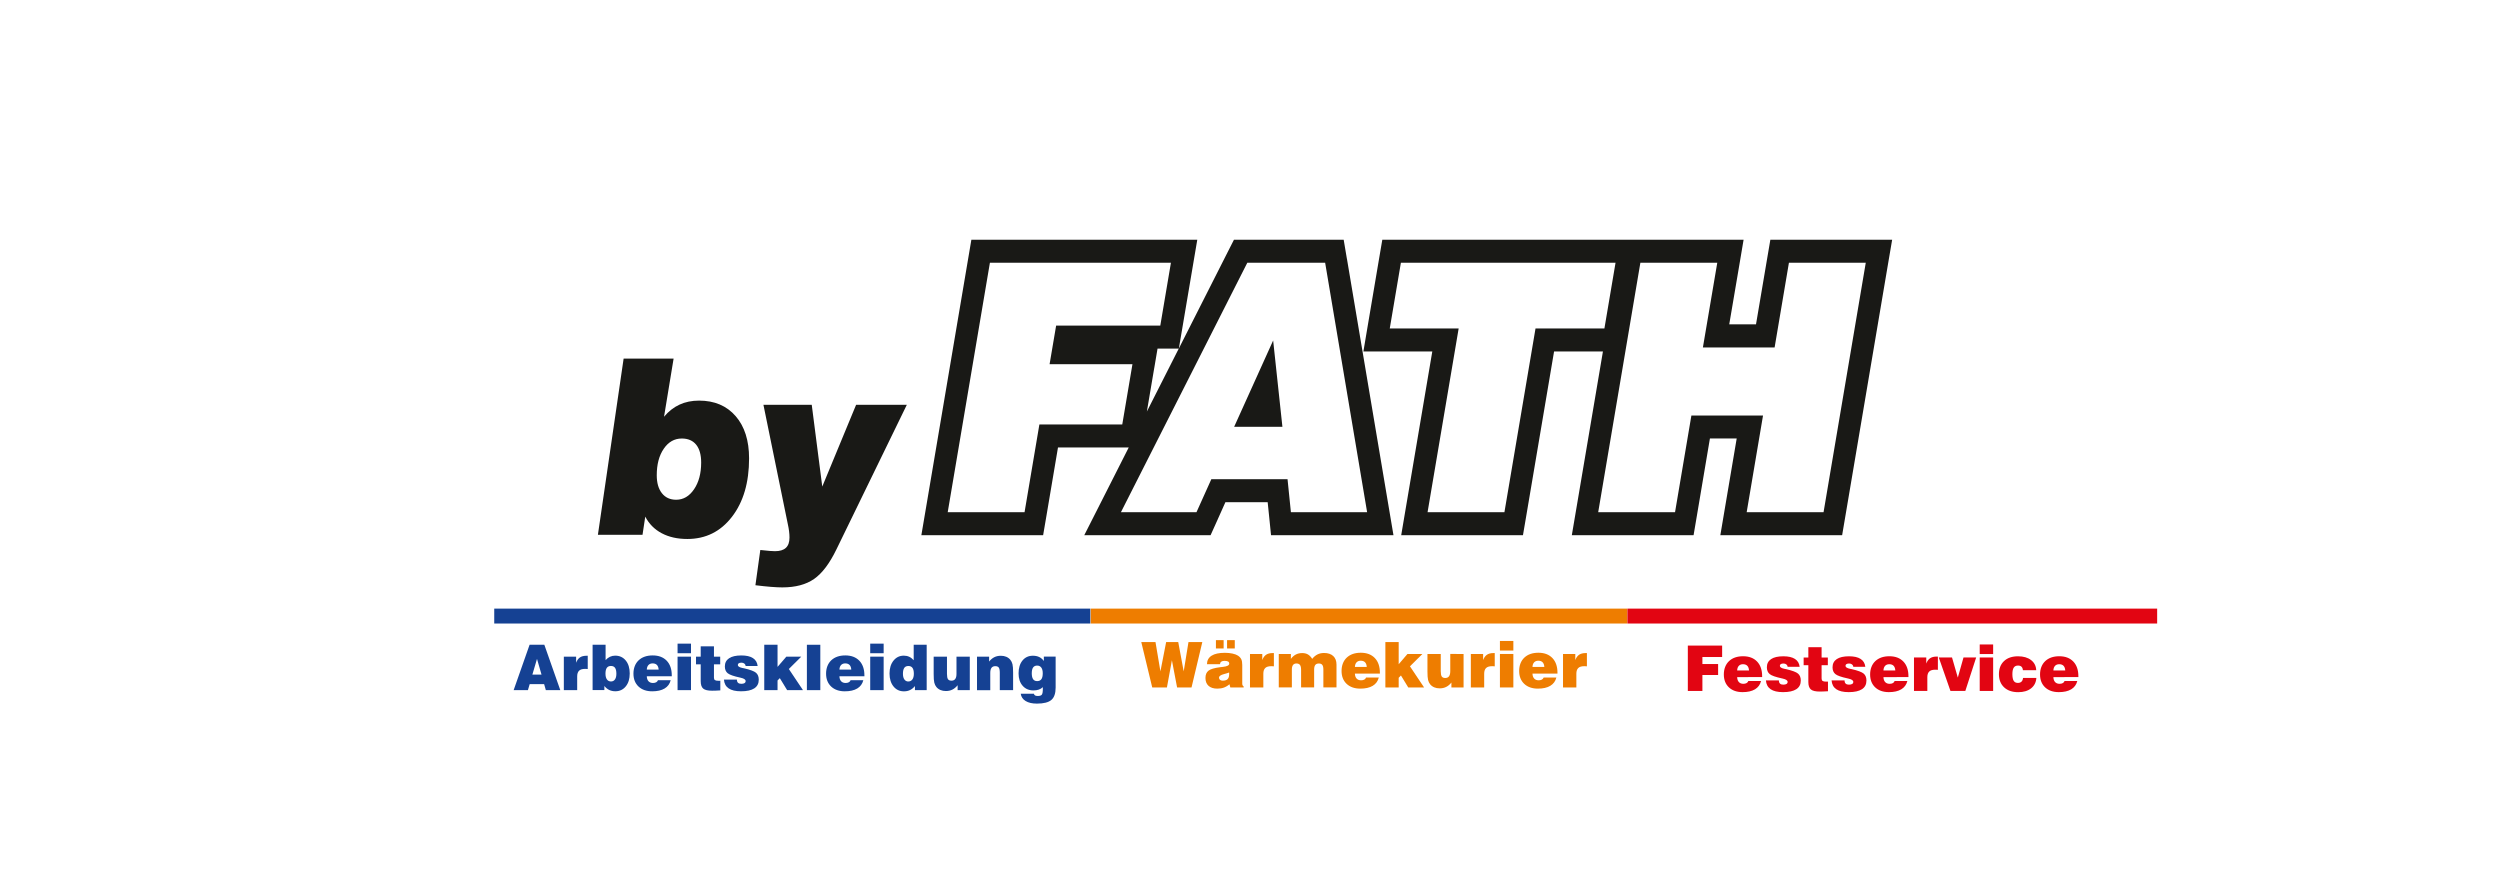 <?xml version="1.0" encoding="UTF-8"?>
<svg xmlns="http://www.w3.org/2000/svg" xmlns:xlink="http://www.w3.org/1999/xlink" version="1.1" id="Ebene_1" x="0px" y="0px" width="1249.03px" height="440.83px" viewBox="0 0 1249.03 440.83" xml:space="preserve">
<path fill="#154193" d="M265.98,337.04h4.57l-2.26-7.85L265.98,337.04z M256.62,344.8l7.97-22.67h7.37l7.97,22.67h-7.22l-0.85-3  h-7.22l-0.88,3h-7.16H256.62z"></path>
<g>
	<defs>
		<rect id="SVGID_1_" width="1249.03" height="440.83"></rect>
	</defs>
	<clipPath id="SVGID_00000153692290140402594220000018202258153078549654_">
		<use xlink:href="#SVGID_1_" overflow="visible"></use>
	</clipPath>
	<g clip-path="url(#SVGID_00000153692290140402594220000018202258153078549654_)">
		<path fill="#154193" d="M281.7,344.8v-16.73h6.14v3.05c0.44-1.21,1.07-2.09,1.9-2.66c0.83-0.56,1.93-0.84,3.3-0.84h0.6v6.63    c-0.25-0.02-0.48-0.04-0.71-0.05c-0.23-0.02-0.44-0.02-0.65-0.02c-1.34,0-2.33,0.3-2.96,0.91c-0.63,0.61-0.95,1.55-0.95,2.85v6.86    h-6.68H281.7z"></path>
		<path fill="#154193" d="M302.51,336.61c0,1.21,0.24,2.16,0.72,2.84s1.15,1.02,2.02,1.02s1.51-0.34,1.99-1.02    c0.48-0.68,0.71-1.63,0.71-2.85c0-1.32-0.22-2.3-0.66-2.93s-1.12-0.95-2.05-0.95s-1.62,0.32-2.07,0.95    c-0.45,0.64-0.67,1.61-0.67,2.92 M296.07,344.78v-22.67h6.49v7.69c0.66-0.74,1.39-1.29,2.19-1.67c0.81-0.37,1.67-0.56,2.59-0.56    c2.2,0,3.96,0.81,5.29,2.43c1.33,1.62,1.99,3.78,1.99,6.48s-0.66,4.83-1.98,6.45c-1.32,1.63-3.06,2.44-5.21,2.44    c-1.13,0-2.14-0.22-3.05-0.65c-0.9-0.43-1.71-1.1-2.43-1.99v2.05h-5.89H296.07z"></path>
		<path fill="#154193" d="M323.15,334.55h5.92c-0.07-1.04-0.36-1.81-0.86-2.33s-1.23-0.78-2.17-0.78c-0.87,0-1.56,0.28-2.07,0.82    c-0.51,0.55-0.78,1.31-0.82,2.28 M328.72,339.83h6.37c-0.46,1.83-1.48,3.21-3.04,4.15c-1.57,0.94-3.63,1.41-6.2,1.41    c-2.87,0-5.15-0.8-6.84-2.39c-1.69-1.6-2.53-3.74-2.53-6.44s0.86-5.03,2.59-6.66c1.72-1.62,4.07-2.44,7.03-2.44s5.31,0.89,7,2.65    c1.69,1.77,2.53,4.23,2.53,7.36v0.4l-12.48,0.02c0.03,1.07,0.31,1.89,0.85,2.47c0.53,0.58,1.28,0.87,2.23,0.87    c0.65,0,1.18-0.12,1.62-0.36c0.43-0.24,0.72-0.59,0.88-1.04"></path>
	</g>
</g>
<path fill="#154193" d="M338.52,344.8v-16.73h6.71v16.73H338.52z M338.52,326.36v-4.79h6.71v4.79H338.52z"></path>
<g>
	<defs>
		<rect id="SVGID_00000127022559255035221200000001239893003254420401_" width="1249.03" height="440.83"></rect>
	</defs>
	<clipPath id="SVGID_00000148631383990388933370000002605451082698805154_">
		<use xlink:href="#SVGID_00000127022559255035221200000001239893003254420401_" overflow="visible"></use>
	</clipPath>
	<g clip-path="url(#SVGID_00000148631383990388933370000002605451082698805154_)">
		<path fill="#154193" d="M356.7,338.59c0,0.56,0.16,0.96,0.49,1.19s0.91,0.35,1.75,0.35c0.25,0,0.43,0,0.56,0s0.25-0.01,0.38-0.02    v4.82c-0.82,0.05-1.57,0.09-2.24,0.12c-0.67,0.02-1.3,0.04-1.88,0.04c-2.11,0-3.59-0.35-4.43-1.06s-1.25-1.95-1.25-3.72v-8.39    h-2.35v-3.83h2.35v-5.17h6.62v5.17h3.12v3.83h-3.12v6.69V338.59z"></path>
		<path fill="#154193" d="M361.71,339.53h6.46c0,0.71,0.18,1.24,0.55,1.59c0.36,0.35,0.91,0.52,1.64,0.52s1.23-0.12,1.61-0.35    c0.37-0.24,0.56-0.58,0.56-1.03c0-0.75-0.83-1.3-2.48-1.66c-0.14-0.03-0.26-0.06-0.34-0.08c-3.13-0.67-5.17-1.39-6.13-2.15    c-0.95-0.77-1.43-1.9-1.43-3.39c0-1.8,0.7-3.16,2.1-4.1s3.45-1.41,6.13-1.41c2.49,0,4.42,0.44,5.79,1.32s2.16,2.2,2.36,3.94h-5.99    c-0.05-0.5-0.27-0.9-0.65-1.2c-0.39-0.3-0.87-0.45-1.46-0.45s-1.03,0.1-1.34,0.3c-0.31,0.2-0.46,0.49-0.46,0.87    c0,0.67,0.75,1.16,2.26,1.48c0.4,0.08,0.7,0.14,0.91,0.18c3.04,0.7,5.01,1.44,5.92,2.22s1.37,1.94,1.37,3.45    c0,1.92-0.75,3.36-2.24,4.34c-1.49,0.97-3.7,1.46-6.62,1.46c-2.71,0-4.77-0.49-6.19-1.46s-2.2-2.44-2.35-4.4"></path>
	</g>
</g>
<polygon fill="#154193" points="381.83,344.8 381.83,322.13 388.47,322.13 388.47,333.19 392.86,328.07 400.32,328.07   394.11,334.24 401.17,344.8 393.26,344.8 389.61,338.81 388.47,339.98 388.47,344.8 "></polygon>
<rect x="403.13" y="322.13" fill="#154193" width="6.71" height="22.67"></rect>
<g>
	<defs>
		<rect id="SVGID_00000013181082568138849690000012435332827848094893_" width="1249.03" height="440.83"></rect>
	</defs>
	<clipPath id="SVGID_00000152258375706243051630000002444393214618408326_">
		<use xlink:href="#SVGID_00000013181082568138849690000012435332827848094893_" overflow="visible"></use>
	</clipPath>
	<g clip-path="url(#SVGID_00000152258375706243051630000002444393214618408326_)">
		<path fill="#154193" d="M419.39,334.55h5.92c-0.07-1.04-0.36-1.81-0.86-2.33s-1.23-0.78-2.17-0.78c-0.87,0-1.56,0.28-2.07,0.82    c-0.51,0.55-0.78,1.31-0.82,2.28 M424.96,339.83h6.37c-0.46,1.83-1.48,3.21-3.04,4.15c-1.57,0.94-3.63,1.41-6.2,1.41    c-2.87,0-5.15-0.8-6.84-2.39c-1.69-1.6-2.53-3.74-2.53-6.44s0.86-5.03,2.59-6.66c1.72-1.62,4.07-2.44,7.03-2.44s5.31,0.89,7,2.65    c1.69,1.77,2.53,4.23,2.53,7.36v0.4l-12.48,0.02c0.03,1.07,0.31,1.89,0.85,2.47c0.53,0.58,1.28,0.87,2.23,0.87    c0.65,0,1.18-0.12,1.62-0.36c0.43-0.24,0.72-0.59,0.88-1.04"></path>
	</g>
</g>
<path fill="#154193" d="M434.77,344.8v-16.73h6.71v16.73H434.77z M434.77,326.36v-4.79h6.71v4.79H434.77z"></path>
<g>
	<defs>
		<rect id="SVGID_00000032617774058217431080000000739849740325314467_" width="1249.03" height="440.83"></rect>
	</defs>
	<clipPath id="SVGID_00000112603762578892122040000013143359507138917771_">
		<use xlink:href="#SVGID_00000032617774058217431080000000739849740325314467_" overflow="visible"></use>
	</clipPath>
	<g clip-path="url(#SVGID_00000112603762578892122040000013143359507138917771_)">
		<path fill="#154193" d="M453.83,340.47c0.85,0,1.52-0.34,2.01-1.02c0.49-0.68,0.73-1.63,0.73-2.84c0-1.31-0.23-2.29-0.68-2.92    c-0.45-0.64-1.14-0.95-2.06-0.95s-1.61,0.31-2.05,0.95c-0.44,0.63-0.66,1.61-0.66,2.93c0,1.22,0.24,2.17,0.72,2.85    s1.14,1.02,1.99,1.02 M463,344.81h-5.89v-2.05c-0.72,0.89-1.53,1.56-2.44,1.99c-0.91,0.44-1.93,0.65-3.06,0.65    c-2.14,0-3.88-0.81-5.2-2.44c-1.32-1.62-1.99-3.78-1.99-6.45s0.66-4.81,1.99-6.46s3.04-2.48,5.13-2.48c1.01,0,1.92,0.19,2.73,0.57    c0.82,0.38,1.56,0.95,2.22,1.72v-7.73h6.49v22.67L463,344.81z"></path>
		<path fill="#154193" d="M484.52,328.07v16.73h-6.08v-2.46c-0.78,0.98-1.65,1.72-2.61,2.19c-0.96,0.48-2.04,0.72-3.25,0.72    c-1.02,0-1.92-0.17-2.72-0.51s-1.48-0.84-2.03-1.51c-0.49-0.6-0.84-1.32-1.05-2.18c-0.21-0.85-0.31-2.29-0.31-4.32v-8.66h6.65    v8.63c0,1.27,0.17,2.15,0.51,2.64c0.34,0.49,0.92,0.73,1.75,0.73s1.46-0.28,1.87-0.85c0.42-0.56,0.62-1.42,0.62-2.55v-8.6    L484.52,328.07L484.52,328.07z"></path>
		<path fill="#154193" d="M488.12,344.8v-16.73h6.05v2.45c0.78-0.97,1.65-1.7,2.61-2.18c0.96-0.48,2.04-0.71,3.25-0.71    c1.02,0,1.92,0.17,2.72,0.51s1.48,0.84,2.03,1.51c0.5,0.61,0.86,1.34,1.07,2.21c0.21,0.87,0.31,2.29,0.31,4.26v8.69h-6.65v-8.66    c0-1.27-0.17-2.15-0.51-2.62c-0.34-0.48-0.92-0.71-1.75-0.71s-1.47,0.28-1.88,0.83s-0.62,1.4-0.62,2.54v8.63h-6.65L488.12,344.8z"></path>
		<path fill="#154193" d="M515.48,336.32c0,1.34,0.22,2.34,0.66,2.99s1.11,0.98,2.02,0.98c0.95,0,1.66-0.32,2.12-0.95    c0.46-0.64,0.69-1.63,0.69-2.99c0-1.21-0.24-2.15-0.73-2.82s-1.18-1-2.07-1s-1.57,0.32-2.02,0.95c-0.44,0.63-0.66,1.58-0.66,2.84     M509.97,346.6h6.59c0.08,0.4,0.27,0.69,0.58,0.86c0.3,0.17,0.76,0.26,1.38,0.26c0.97,0,1.63-0.22,1.98-0.65    c0.34-0.43,0.51-1.38,0.51-2.85v-0.91c-0.56,0.54-1.23,0.95-2.01,1.22c-0.77,0.27-1.66,0.41-2.65,0.41    c-2.26,0-4.07-0.77-5.42-2.32c-1.36-1.54-2.04-3.6-2.04-6.16c0-2.7,0.65-4.85,1.95-6.45c1.3-1.6,3.03-2.4,5.19-2.4    c1.21,0,2.26,0.21,3.16,0.64c0.9,0.43,1.68,1.08,2.33,1.98v-2.17h5.89v15.44c0,2.91-0.71,4.98-2.14,6.2s-3.83,1.83-7.22,1.83    c-2.35,0-4.23-0.43-5.63-1.29c-1.41-0.86-2.22-2.08-2.45-3.65"></path>
	</g>
</g>
<polygon fill="#EE7D00" points="575.67,343.46 570.2,320.79 577.3,320.79 579.76,335.43 582.62,320.79 588.66,320.79 591.39,335.43   593.78,320.79 600.69,320.79 595.3,343.46 588.09,343.46 585.5,329.87 583.01,343.46 "></polygon>
<g>
	<defs>
		<rect id="SVGID_00000062176187020354805680000014457386850450835592_" width="1249.03" height="440.83"></rect>
	</defs>
	<clipPath id="SVGID_00000137827212213389102940000000490229750231383998_">
		<use xlink:href="#SVGID_00000062176187020354805680000014457386850450835592_" overflow="visible"></use>
	</clipPath>
	<g clip-path="url(#SVGID_00000137827212213389102940000000490229750231383998_)">
		<path fill="#EE7D00" d="M614.06,336c-0.64,0.25-1.48,0.51-2.54,0.78c-1.66,0.44-2.49,1.03-2.49,1.77c0,0.47,0.16,0.84,0.49,1.11    s0.8,0.4,1.4,0.4c1.11,0,1.92-0.26,2.42-0.77c0.51-0.51,0.76-1.33,0.76-2.45c0-0.24,0-0.41,0-0.53s-0.02-0.22-0.04-0.32     M614.68,343.45l-0.42-1.6c-0.85,0.75-1.77,1.3-2.75,1.66c-0.98,0.36-2.09,0.54-3.32,0.54c-1.89,0-3.35-0.47-4.38-1.39    c-1.03-0.93-1.55-2.24-1.55-3.93s0.51-2.87,1.52-3.66c1.02-0.79,2.93-1.36,5.76-1.72c0.36-0.05,0.84-0.11,1.45-0.17    c2.1-0.23,3.15-0.77,3.15-1.63c0-0.48-0.19-0.83-0.58-1.05s-0.99-0.33-1.82-0.33c-0.69,0-1.22,0.14-1.59,0.41    c-0.37,0.27-0.58,0.69-0.65,1.26h-6.49c0.03-1.88,0.8-3.29,2.31-4.25s3.72-1.44,6.65-1.44c1.37,0,2.64,0.13,3.81,0.38    c1.16,0.26,2.07,0.6,2.72,1.03c0.79,0.53,1.34,1.14,1.66,1.81c0.32,0.67,0.48,1.63,0.48,2.88v9.33c0,0.31,0.06,0.58,0.18,0.82    c0.12,0.24,0.3,0.44,0.54,0.59v0.48h-6.68L614.68,343.45z M607.49,323.97v-4.16h3.85v4.16H607.49z M613.06,323.97v-4.16h3.85v4.16    H613.06z"></path>
		<path fill="#EE7D00" d="M624.51,343.46v-16.73h6.14v3.05c0.44-1.21,1.07-2.09,1.9-2.66c0.82-0.56,1.93-0.84,3.3-0.84h0.6v6.63    c-0.25-0.02-0.48-0.04-0.71-0.05c-0.23-0.02-0.44-0.02-0.65-0.02c-1.34,0-2.33,0.3-2.96,0.91c-0.63,0.61-0.95,1.55-0.95,2.85v6.86    h-6.68H624.51z"></path>
		<path fill="#EE7D00" d="M638.89,343.46v-16.73h6.05v2.45c0.74-0.98,1.57-1.71,2.49-2.19c0.92-0.47,1.99-0.71,3.19-0.71    c1.1,0,2.04,0.23,2.84,0.69c0.79,0.46,1.5,1.2,2.13,2.2c0.81-1.01,1.7-1.74,2.66-2.22c0.96-0.47,2.05-0.71,3.26-0.71    c1.97,0,3.5,0.51,4.59,1.52c1.09,1.02,1.63,2.44,1.63,4.28v11.4h-6.56v-8.96c0-1.05-0.18-1.81-0.53-2.28    c-0.35-0.47-0.93-0.71-1.72-0.71s-1.41,0.25-1.79,0.74s-0.57,1.26-0.57,2.31v8.89h-6.52v-8.73c0-1.15-0.18-1.97-0.55-2.47    c-0.36-0.5-0.96-0.75-1.79-0.75c-0.74,0-1.3,0.25-1.69,0.75c-0.38,0.5-0.58,1.24-0.58,2.2v8.99h-6.56L638.89,343.46z"></path>
		<path fill="#EE7D00" d="M676.93,333.21h5.92c-0.07-1.04-0.36-1.81-0.86-2.33s-1.23-0.78-2.17-0.78c-0.87,0-1.56,0.28-2.07,0.82    c-0.51,0.55-0.78,1.31-0.82,2.28 M682.5,338.49h6.37c-0.46,1.83-1.48,3.21-3.04,4.15c-1.57,0.94-3.63,1.41-6.2,1.41    c-2.87,0-5.15-0.8-6.84-2.39c-1.69-1.6-2.53-3.74-2.53-6.44s0.86-5.03,2.59-6.66c1.72-1.62,4.07-2.44,7.03-2.44s5.31,0.89,7,2.65    c1.69,1.77,2.53,4.23,2.53,7.36v0.4l-12.48,0.02c0.03,1.07,0.31,1.89,0.85,2.47c0.53,0.58,1.28,0.87,2.23,0.87    c0.65,0,1.18-0.12,1.62-0.36c0.43-0.24,0.72-0.59,0.88-1.04"></path>
	</g>
</g>
<polygon fill="#EE7D00" points="692.15,343.46 692.15,320.79 698.8,320.79 698.8,331.86 703.18,326.73 710.65,326.73 704.43,332.9   711.49,343.46 703.58,343.46 699.93,337.47 698.8,338.64 698.8,343.46 "></polygon>
<g>
	<defs>
		<rect id="SVGID_00000034780037908295545830000014051791225200205972_" width="1249.03" height="440.83"></rect>
	</defs>
	<clipPath id="SVGID_00000094612151383876302290000004940361192621614758_">
		<use xlink:href="#SVGID_00000034780037908295545830000014051791225200205972_" overflow="visible"></use>
	</clipPath>
	<g clip-path="url(#SVGID_00000094612151383876302290000004940361192621614758_)">
		<path fill="#EE7D00" d="M731.22,326.73v16.73h-6.08V341c-0.78,0.98-1.65,1.72-2.61,2.19c-0.96,0.48-2.04,0.72-3.25,0.72    c-1.02,0-1.92-0.17-2.72-0.51s-1.48-0.84-2.03-1.51c-0.49-0.6-0.84-1.32-1.05-2.18c-0.21-0.85-0.31-2.29-0.31-4.32v-8.66h6.65    v8.63c0,1.27,0.17,2.15,0.51,2.64s0.92,0.73,1.75,0.73s1.45-0.28,1.87-0.85c0.42-0.56,0.62-1.42,0.62-2.55v-8.6L731.22,326.73    L731.22,326.73z"></path>
		<path fill="#EE7D00" d="M734.85,343.46v-16.73h6.14v3.05c0.44-1.21,1.07-2.09,1.9-2.66c0.82-0.56,1.93-0.84,3.3-0.84h0.6v6.63    c-0.25-0.02-0.48-0.04-0.71-0.05c-0.23-0.02-0.44-0.02-0.65-0.02c-1.34,0-2.33,0.3-2.96,0.91c-0.63,0.61-0.95,1.55-0.95,2.85v6.86    h-6.68H734.85z"></path>
	</g>
</g>
<path fill="#EE7D00" d="M749.38,343.46v-16.73h6.71v16.73H749.38z M749.38,325.02v-4.79h6.71v4.79H749.38z"></path>
<g>
	<defs>
		<rect id="SVGID_00000091712330197181228260000008093632593727145115_" width="1249.03" height="440.83"></rect>
	</defs>
	<clipPath id="SVGID_00000137118842603273634170000017657259464185280408_">
		<use xlink:href="#SVGID_00000091712330197181228260000008093632593727145115_" overflow="visible"></use>
	</clipPath>
	<g clip-path="url(#SVGID_00000137118842603273634170000017657259464185280408_)">
		<path fill="#EE7D00" d="M765.65,333.21h5.92c-0.07-1.04-0.36-1.81-0.86-2.33s-1.23-0.78-2.17-0.78c-0.87,0-1.56,0.28-2.07,0.82    c-0.51,0.55-0.78,1.31-0.82,2.28 M771.22,338.49h6.37c-0.46,1.83-1.48,3.21-3.04,4.15s-3.63,1.41-6.19,1.41    c-2.87,0-5.15-0.8-6.84-2.39c-1.69-1.6-2.53-3.74-2.53-6.44s0.86-5.03,2.59-6.66c1.72-1.62,4.07-2.44,7.03-2.44    s5.31,0.89,6.99,2.65c1.69,1.77,2.53,4.23,2.53,7.36v0.4l-12.48,0.02c0.03,1.07,0.31,1.89,0.85,2.47    c0.53,0.58,1.28,0.87,2.23,0.87c0.65,0,1.19-0.12,1.62-0.36s0.72-0.59,0.88-1.04"></path>
		<path fill="#EE7D00" d="M780.9,343.46v-16.73h6.14v3.05c0.44-1.21,1.07-2.09,1.9-2.66c0.82-0.56,1.93-0.84,3.3-0.84h0.6v6.63    c-0.25-0.02-0.48-0.04-0.71-0.05c-0.23-0.02-0.44-0.02-0.65-0.02c-1.34,0-2.33,0.3-2.96,0.91c-0.63,0.61-0.95,1.55-0.95,2.85v6.86    h-6.68H780.9z"></path>
	</g>
</g>
<polygon fill="#E20512" points="843.26,345.21 843.26,322.54 860.4,322.54 860.4,328.25 850.54,328.25 850.54,331.76 858.39,331.76   858.39,337.24 850.54,337.24 850.54,345.21 "></polygon>
<g>
	<defs>
		<rect id="SVGID_00000155123477454807887400000007544437486468171698_" width="1249.03" height="440.83"></rect>
	</defs>
	<clipPath id="SVGID_00000051373313932874340180000004713492154657483705_">
		<use xlink:href="#SVGID_00000155123477454807887400000007544437486468171698_" overflow="visible"></use>
	</clipPath>
	<g clip-path="url(#SVGID_00000051373313932874340180000004713492154657483705_)">
		<path fill="#E20512" d="M867.91,334.96h5.92c-0.07-1.04-0.36-1.81-0.86-2.33s-1.23-0.78-2.17-0.78c-0.87,0-1.56,0.28-2.07,0.82    c-0.51,0.55-0.78,1.31-0.82,2.28 M873.48,340.24h6.37c-0.46,1.83-1.48,3.21-3.04,4.15c-1.57,0.94-3.63,1.41-6.19,1.41    c-2.87,0-5.15-0.8-6.84-2.39c-1.69-1.6-2.53-3.74-2.53-6.44s0.86-5.03,2.59-6.66c1.72-1.62,4.07-2.44,7.03-2.44    s5.31,0.89,6.99,2.65c1.69,1.77,2.53,4.23,2.53,7.36v0.4l-12.48,0.02c0.03,1.07,0.31,1.89,0.85,2.47    c0.53,0.58,1.28,0.87,2.23,0.87c0.65,0,1.19-0.12,1.62-0.36s0.72-0.59,0.88-1.04"></path>
		<path fill="#E20512" d="M882.3,339.95h6.46c0,0.71,0.18,1.24,0.55,1.59c0.36,0.35,0.91,0.52,1.64,0.52s1.23-0.12,1.61-0.35    c0.37-0.24,0.56-0.58,0.56-1.03c0-0.75-0.83-1.3-2.48-1.66c-0.14-0.03-0.26-0.06-0.34-0.08c-3.13-0.67-5.17-1.38-6.12-2.15    s-1.43-1.9-1.43-3.39c0-1.8,0.7-3.16,2.1-4.1c1.4-0.94,3.44-1.41,6.13-1.41c2.49,0,4.43,0.44,5.79,1.32    c1.37,0.88,2.16,2.2,2.36,3.94h-5.99c-0.05-0.5-0.27-0.9-0.65-1.2c-0.38-0.3-0.87-0.45-1.45-0.45s-1.03,0.1-1.34,0.3    c-0.31,0.2-0.46,0.49-0.46,0.87c0,0.67,0.75,1.16,2.26,1.48c0.4,0.08,0.7,0.14,0.91,0.18c3.04,0.7,5.01,1.44,5.92,2.22    s1.37,1.94,1.37,3.45c0,1.92-0.75,3.37-2.24,4.34s-3.7,1.46-6.63,1.46c-2.71,0-4.77-0.49-6.2-1.46c-1.42-0.97-2.2-2.44-2.35-4.4"></path>
		<path fill="#E20512" d="M910.1,339.01c0,0.56,0.16,0.96,0.49,1.19s0.91,0.35,1.75,0.35c0.25,0,0.43,0,0.56,0s0.25-0.01,0.38-0.02    v4.82c-0.82,0.05-1.57,0.09-2.24,0.12c-0.67,0.02-1.3,0.04-1.89,0.04c-2.11,0-3.59-0.35-4.42-1.06c-0.84-0.71-1.26-1.95-1.26-3.72    v-8.39h-2.35v-3.83h2.35v-5.17h6.62v5.17h3.12v3.83h-3.12v6.69L910.1,339.01z"></path>
		<path fill="#E20512" d="M915.11,339.95h6.46c0,0.71,0.18,1.24,0.55,1.59c0.36,0.35,0.91,0.52,1.64,0.52s1.23-0.12,1.61-0.35    c0.37-0.24,0.56-0.58,0.56-1.03c0-0.75-0.83-1.3-2.48-1.66c-0.14-0.03-0.26-0.06-0.34-0.08c-3.13-0.67-5.17-1.38-6.12-2.15    s-1.43-1.9-1.43-3.39c0-1.8,0.7-3.16,2.1-4.1c1.4-0.94,3.44-1.41,6.13-1.41c2.49,0,4.43,0.44,5.79,1.32    c1.37,0.88,2.16,2.2,2.36,3.94h-5.99c-0.05-0.5-0.27-0.9-0.66-1.2c-0.38-0.3-0.87-0.45-1.45-0.45s-1.03,0.1-1.34,0.3    c-0.31,0.2-0.46,0.49-0.46,0.87c0,0.67,0.75,1.16,2.26,1.48c0.4,0.08,0.7,0.14,0.91,0.18c3.04,0.7,5.01,1.44,5.92,2.22    s1.37,1.94,1.37,3.45c0,1.92-0.75,3.37-2.24,4.34s-3.7,1.46-6.63,1.46c-2.71,0-4.77-0.49-6.2-1.46c-1.42-0.97-2.2-2.44-2.35-4.4"></path>
		<path fill="#E20512" d="M941,334.96h5.92c-0.07-1.04-0.36-1.81-0.86-2.33s-1.23-0.78-2.17-0.78c-0.87,0-1.56,0.28-2.07,0.82    c-0.51,0.55-0.78,1.31-0.82,2.28 M946.57,340.24h6.37c-0.46,1.83-1.48,3.21-3.04,4.15s-3.63,1.41-6.19,1.41    c-2.87,0-5.15-0.8-6.84-2.39c-1.69-1.6-2.53-3.74-2.53-6.44s0.86-5.03,2.59-6.66c1.72-1.62,4.07-2.44,7.03-2.44    s5.31,0.89,6.99,2.65c1.69,1.77,2.53,4.23,2.53,7.36v0.4L941,338.3c0.03,1.07,0.31,1.89,0.85,2.47c0.53,0.58,1.28,0.87,2.23,0.87    c0.65,0,1.19-0.12,1.62-0.36s0.72-0.59,0.88-1.04"></path>
		<path fill="#E20512" d="M956.25,345.21v-16.73h6.14v3.05c0.44-1.21,1.07-2.09,1.9-2.66c0.82-0.56,1.93-0.84,3.3-0.84h0.6v6.63    c-0.25-0.02-0.48-0.04-0.71-0.05c-0.23-0.02-0.44-0.02-0.65-0.02c-1.34,0-2.33,0.3-2.96,0.91c-0.63,0.61-0.95,1.55-0.95,2.85v6.86    h-6.68H956.25z"></path>
	</g>
</g>
<polygon fill="#E20512" points="974.47,345.21 968.64,328.48 975.25,328.48 978.15,338.53 980.99,328.48 987.32,328.48   981.9,345.21 "></polygon>
<path fill="#E20512" d="M989.09,345.21v-16.73h6.71v16.73H989.09z M989.09,326.77v-4.79h6.71v4.79H989.09z"></path>
<g>
	<defs>
		<rect id="SVGID_00000115514186202468973700000008927421283921548974_" width="1249.03" height="440.83"></rect>
	</defs>
	<clipPath id="SVGID_00000039109509668407545640000003640021391309251261_">
		<use xlink:href="#SVGID_00000115514186202468973700000008927421283921548974_" overflow="visible"></use>
	</clipPath>
	<g clip-path="url(#SVGID_00000039109509668407545640000003640021391309251261_)">
		<path fill="#E20512" d="M1010.74,338.69h6.65c-0.14,2.21-1.02,3.94-2.64,5.22c-1.61,1.27-3.76,1.91-6.44,1.91    c-2.96,0-5.31-0.81-7.03-2.42c-1.72-1.61-2.59-3.8-2.59-6.57s0.85-4.95,2.55-6.55c1.7-1.6,4.04-2.39,7-2.39    c2.69,0,4.85,0.63,6.49,1.88c1.64,1.26,2.5,2.95,2.59,5.07h-6.65c-0.07-0.79-0.31-1.37-0.71-1.75s-0.98-0.57-1.75-0.57    c-0.96,0-1.67,0.35-2.12,1.04s-0.68,1.78-0.68,3.27s0.22,2.61,0.65,3.31c0.44,0.7,1.13,1.05,2.09,1.05c0.77,0,1.37-0.21,1.81-0.63    c0.43-0.42,0.69-1.04,0.78-1.86"></path>
		<path fill="#E20512" d="M1025.9,334.96h5.92c-0.07-1.04-0.36-1.81-0.86-2.33s-1.23-0.78-2.17-0.78c-0.87,0-1.56,0.28-2.07,0.82    c-0.51,0.55-0.78,1.31-0.82,2.28 M1031.47,340.24h6.37c-0.46,1.83-1.48,3.21-3.04,4.15c-1.57,0.94-3.63,1.41-6.2,1.41    c-2.87,0-5.15-0.8-6.84-2.39c-1.69-1.6-2.53-3.74-2.53-6.44s0.86-5.03,2.59-6.66c1.72-1.62,4.07-2.44,7.03-2.44s5.31,0.89,7,2.65    c1.69,1.77,2.53,4.23,2.53,7.36v0.4l-12.48,0.02c0.03,1.07,0.31,1.89,0.85,2.47c0.53,0.58,1.28,0.87,2.23,0.87    c0.65,0,1.18-0.12,1.62-0.36c0.43-0.24,0.72-0.59,0.88-1.04"></path>
	</g>
</g>
<rect x="813.03" y="304.07" fill="#E20512" width="264.71" height="7.45"></rect>
<rect x="544.91" y="304.07" fill="#EE7D00" width="268.02" height="7.45"></rect>
<rect x="246.93" y="304.07" fill="#154193" width="297.8" height="7.45"></rect>
<g>
	<defs>
		<rect id="SVGID_00000084489484904324349530000008767941269879204759_" width="1249.03" height="440.83"></rect>
	</defs>
	<clipPath id="SVGID_00000029740635385521096810000007513861478163789956_">
		<use xlink:href="#SVGID_00000084489484904324349530000008767941269879204759_" overflow="visible"></use>
	</clipPath>
	<g clip-path="url(#SVGID_00000029740635385521096810000007513861478163789956_)">
		<path fill="#191916" d="M379.85,274.78c2.24,0.24,3.85,0.39,4.85,0.48c0.99,0.07,1.83,0.12,2.51,0.12c2.43,0,4.24-0.56,5.44-1.68    s1.79-2.83,1.79-5.14c0-1-0.07-2.05-0.21-3.17c-0.14-1.11-0.33-2.19-0.56-3.22l-12.25-59.94h24.14l5.26,40.87l16.91-40.87h25.34    l-35.14,72.18c-3.43,7.09-7.16,12.04-11.21,14.85c-4.04,2.81-9.33,4.21-15.86,4.21c-1.55,0-3.46-0.09-5.7-0.27    c-2.25-0.18-4.83-0.45-7.74-0.81l2.45-17.62L379.85,274.78z M298.72,267.19l12.85-88.02h24.97l-4.78,29.04    c2.27-2.71,4.85-4.73,7.74-6.06c2.89-1.34,6.15-2,9.77-2c7.69,0,13.77,2.58,18.26,7.74c4.48,5.16,6.72,12.2,6.72,21.12    c0,12.07-2.85,21.8-8.55,29.19c-5.69,7.39-13.13,11.08-22.29,11.08c-4.94,0-9.21-0.95-12.81-2.87c-3.61-1.91-6.35-4.68-8.22-8.3    l-1.37,9.08H298.72z M340.61,219.09c-3.66,0-6.66,1.7-8.99,5.11c-2.34,3.4-3.5,7.81-3.5,13.23c0,3.83,0.86,6.82,2.58,8.99    c1.71,2.17,4.08,3.26,7.11,3.26c3.59,0,6.57-1.74,8.94-5.23c2.37-3.48,3.56-7.94,3.56-13.35c0-3.91-0.84-6.88-2.51-8.94    c-1.67-2.05-4.07-3.07-7.17-3.07 M616.6,213.25h24.11l-4.63-43.14l-19.49,43.14H616.6z M644.95,255.9l-1.68-16.49H605.2    l-7.42,16.49h-37.75l63.14-124.63h38.89l20.97,124.63h-38.07H644.95z M576.67,183.94l1.65-9.76h10.6l-15.93,31.43l3.67-21.67    L576.67,183.94z M519.29,212.06l-7.41,43.84h-38.39l21.08-124.63h90.44l-5.31,31.39h-52.04l-3.27,19.29h41.4l-5.09,30.11h-41.4    L519.29,212.06z M672.92,129.28l-1.6-9.51H616.5l-3.11,6.12l-24.41,48.2l1.6-9.43l5.31-31.38l2.29-13.52H485.31l-1.61,9.51    l-21.09,124.61l-2.29,13.5h60.84l1.62-9.49l5.8-34.32h35.34l-13.65,26.94l-8.56,16.88h63.11l2.98-6.6l4.43-9.9h21.11l0.64,6.22    l1.04,10.28h61.17l-2.27-13.47l-20.98-124.64L672.92,129.28z M911.07,255.9h-38.41l8.17-48.31h-35.79l-8.17,48.31h-38.39    l21.07-124.63h38.42l-7.18,42.32h35.83l7.15-42.32h38.39L911.07,255.9L911.07,255.9z M767.16,164.12l-15.53,91.78h-38.4    l15.53-91.78h-34.42l5.56-32.84h107.24l-5.56,32.84h-34.41H767.16z M945.33,119.77h-60.84l-1.62,9.51l-5.55,32.77h-13.37    l4.89-28.77l2.28-13.52h-180.5l-1.62,9.51l-5.55,32.81l-2.28,13.52h34.42l-13.25,78.28l-2.28,13.5h60.83l1.62-9.49l13.92-82.29    h24.41l-13.25,78.28l-2.29,13.5h60.83l1.61-9.49l6.55-38.81h13.38l-5.89,34.81l-2.28,13.5h60.85l1.61-9.49l21.08-124.62l2.3-13.52    L945.33,119.77z"></path>
	</g>
</g>
</svg>
